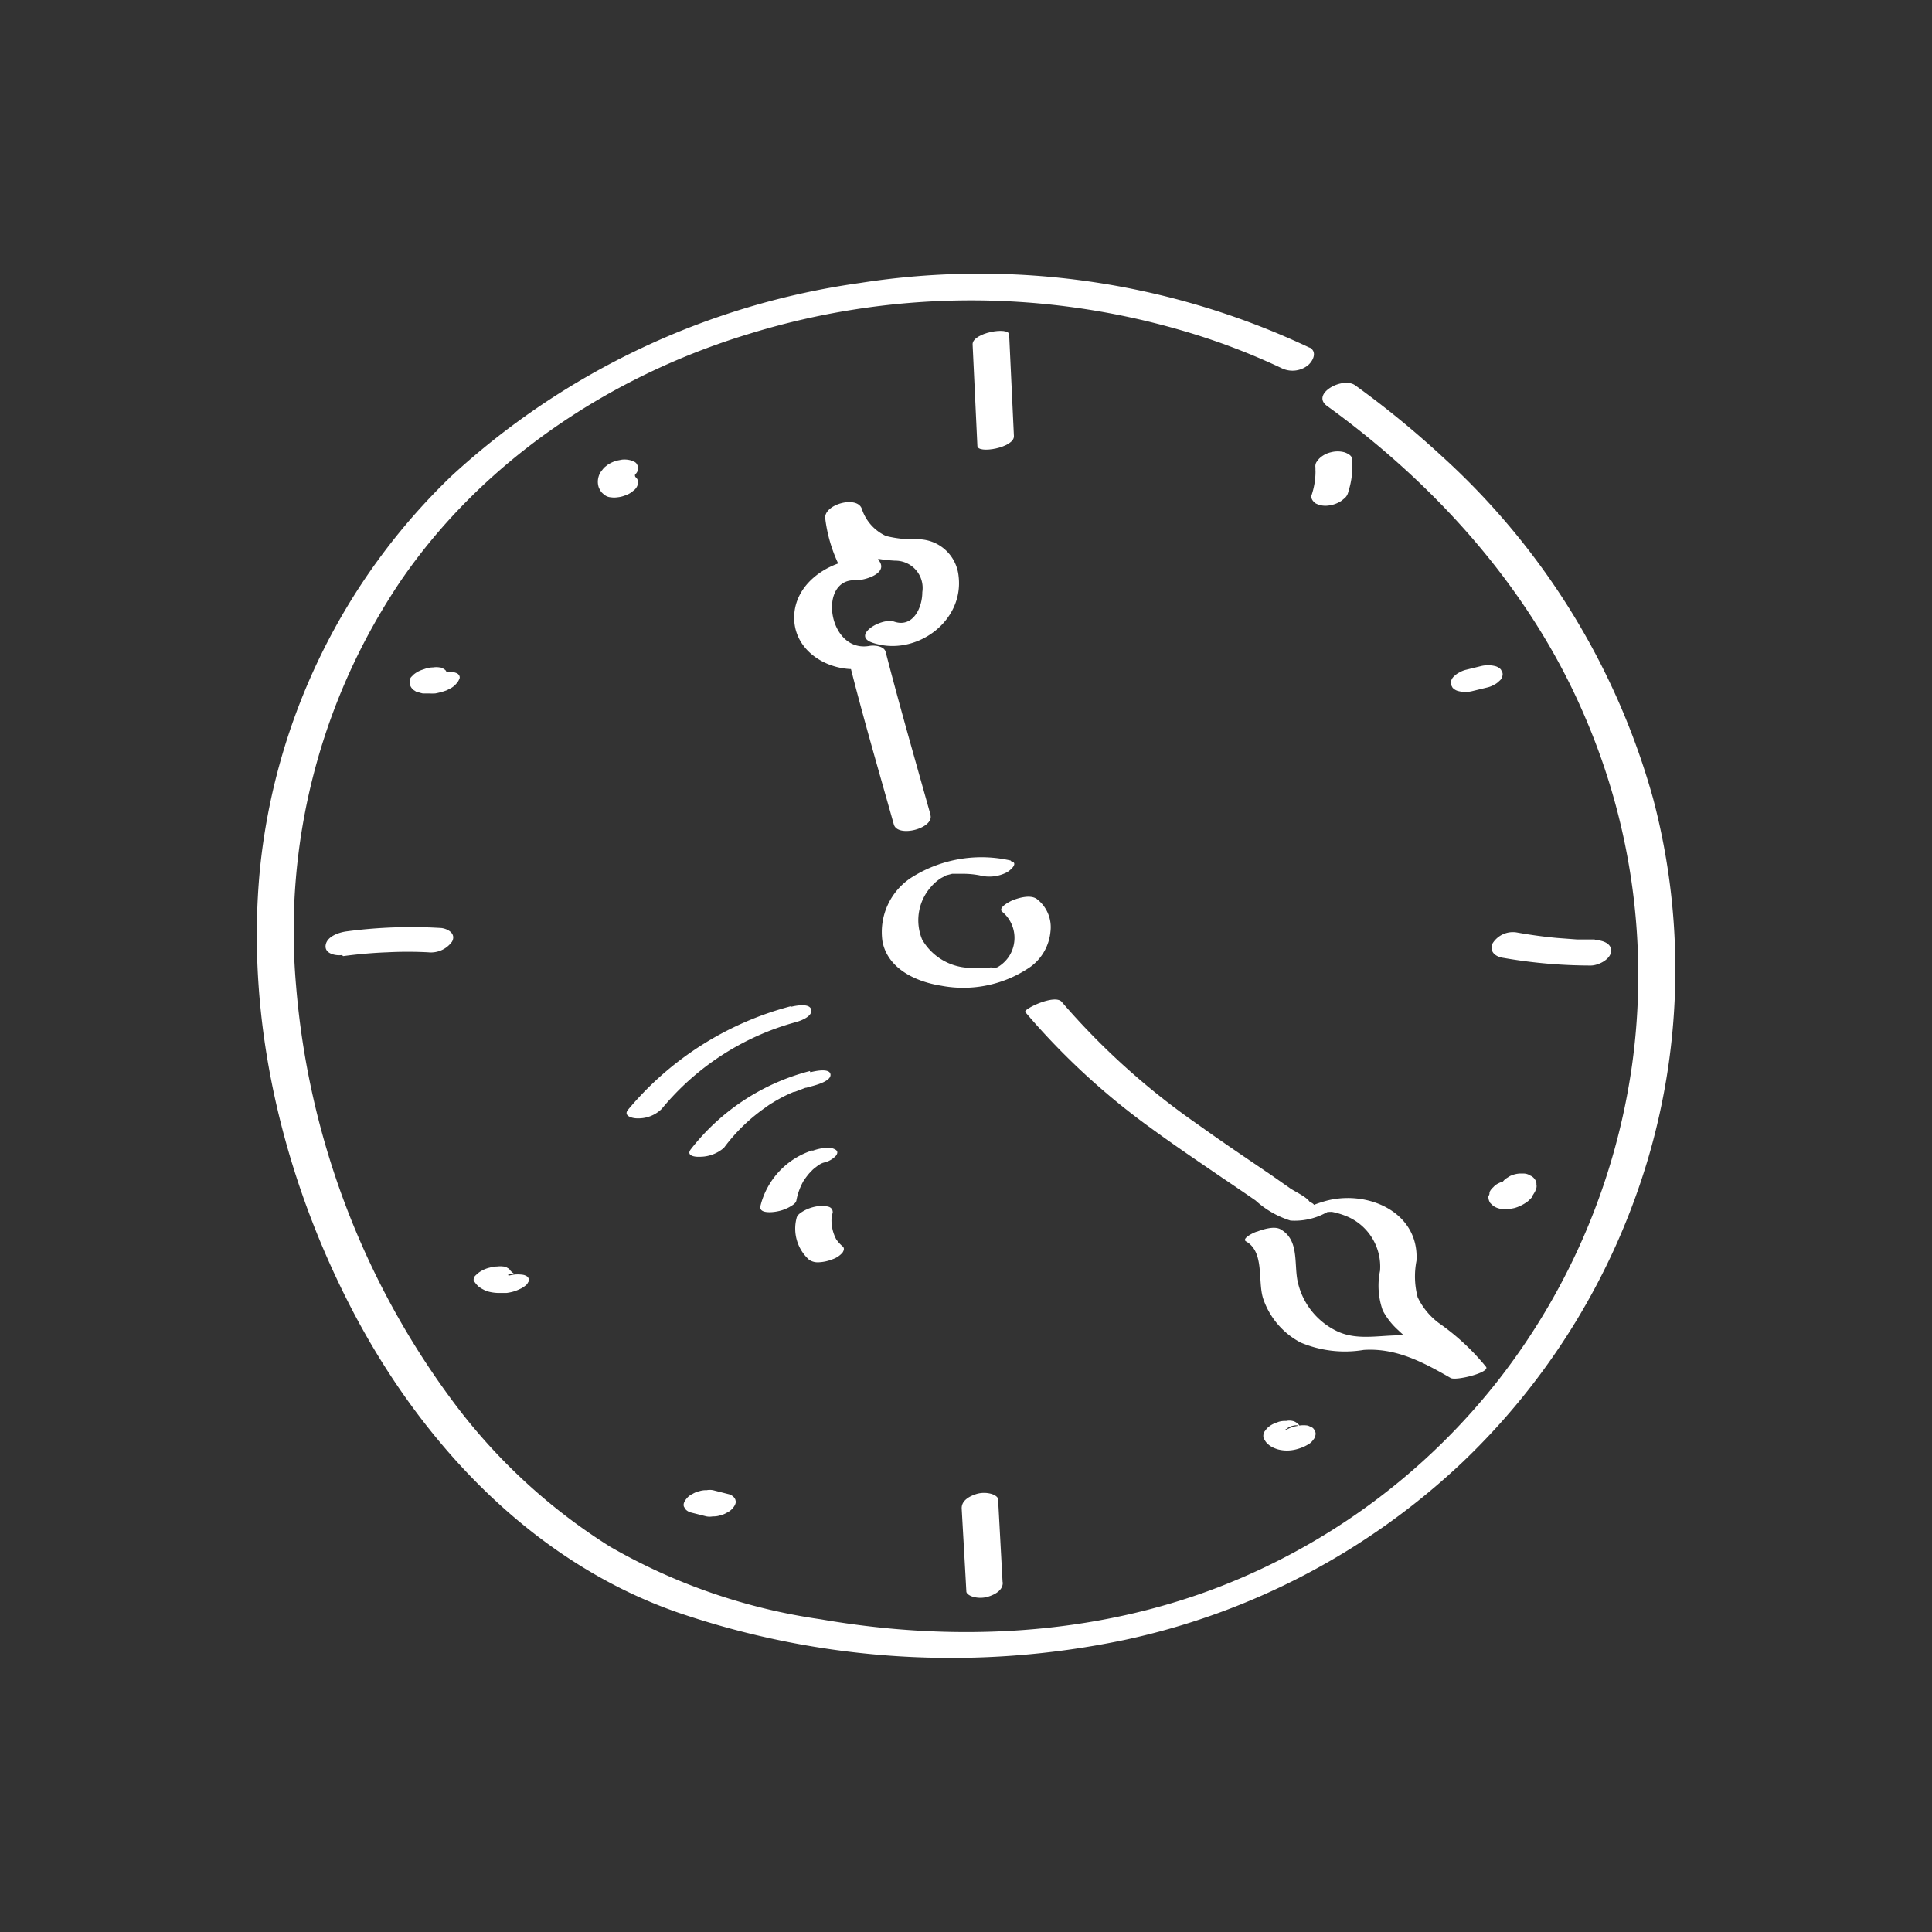 <svg id="Icons" xmlns="http://www.w3.org/2000/svg" width="50mm" height="50mm" viewBox="0 0 141.73 141.73"><rect x="0" y="0" width="141.73" height="141.73" fill="#333333" stroke="none"/><defs><style>.cls-1{fill:#fff;}</style></defs><path class="cls-1" d="M96.08,25.51a56.67,56.67,0,0,0-33-4.75A55.61,55.61,0,0,0,33.14,34.9,46.42,46.42,0,0,0,19.07,63.76C18,74.85,20.73,86.31,25.86,96.14s13.27,18.48,23.92,22.17a62,62,0,0,0,32.69,2,51.85,51.85,0,0,0,24.77-13A50.63,50.63,0,0,0,120.9,85a49.08,49.08,0,0,0,.37-26.42,53.11,53.11,0,0,0-15.46-25.08,68.36,68.36,0,0,0-6.39-5.23c-.92-.67-3.28.63-2.07,1.51,8.11,5.87,15,13.58,18.93,22.83a47.89,47.89,0,0,1,3.45,25.49,48.58,48.58,0,0,1-9.7,23,48.07,48.07,0,0,1-20.58,15.31c-9.28,3.59-19.5,4.07-29.24,2.38a43.22,43.22,0,0,1-15.46-5.33,42.49,42.49,0,0,1-11.67-10.85,59.15,59.15,0,0,1-11.36-30.3,45.94,45.94,0,0,1,7.67-29.69c6-8.77,15.32-15,25.44-18.09a55.24,55.24,0,0,1,31.79-.31A49,49,0,0,1,94,27a1.83,1.83,0,0,0,1.91-.17c.37-.28.78-1,.16-1.34"/><path class="cls-1" d="M117,68.92c.29,0-.13,0-.18,0h-.35l-.76,0-1.47-.11c-1-.09-2-.23-3-.41a1.75,1.75,0,0,0-1.74.8c-.28.63.24,1,.79,1.07a37.25,37.25,0,0,0,6.41.56c.54,0,1.45-.44,1.49-1.05s-.7-.82-1.23-.82"/><path class="cls-1" d="M73.55,116.09,73.22,110c0-.23-.37-.38-.53-.42a2,2,0,0,0-1,0c-.51.15-1.17.47-1.14,1.09.11,2,.23,4,.34,6.07,0,.22.37.37.53.41a2,2,0,0,0,1,0c.52-.15,1.18-.47,1.14-1.09"/><path class="cls-1" d="M25.17,70.14c1.07-.14,2.15-.24,3.24-.28a28.87,28.87,0,0,1,3,0,1.91,1.91,0,0,0,1.75-.78c.31-.57-.26-.93-.77-1a36,36,0,0,0-7,.25c-.54.08-1.4.36-1.5,1s.75.8,1.2.73"/><path class="cls-1" d="M30.05,50.08a.72.72,0,0,0,.18.43l.1.1.23.15.07,0a2.72,2.72,0,0,0,.38.11l.08,0,.36,0a3.75,3.75,0,0,0,.48,0,4.74,4.74,0,0,0,.84-.23l.33-.17,0,0a2.14,2.14,0,0,0,.26-.19l0,0,.19-.21,0,0a1.23,1.23,0,0,0,.14-.25.26.26,0,0,0,0-.26.38.38,0,0,0-.22-.19,1.1,1.1,0,0,0-.4-.08,1.55,1.55,0,0,0-.48,0,2.57,2.57,0,0,0-1,.34,2.2,2.2,0,0,0-.25.17.72.72,0,0,0-.27.37h0l.09-.19a.36.36,0,0,1-.07.1l.17-.18-.06.05.25-.17-.07,0,.31-.15-.07,0,.35-.11H32l.36-.07h-.08l.34,0h-.11l.3,0-.15,0,.25.07a.66.66,0,0,1-.19-.09l.18.12a.73.73,0,0,1-.18-.17l.1.15a.4.4,0,0,1-.07-.24.32.32,0,0,0-.18-.2.54.54,0,0,0-.33-.13,1.42,1.42,0,0,0-.46,0,1.89,1.89,0,0,0-.53.08l-.35.12a2,2,0,0,0-.55.32l-.18.18a.39.39,0,0,0-.09.36"/><path class="cls-1" d="M44.6,34.08c-.09.08-.2.15-.29.24a1.83,1.83,0,0,0-.13.16,1.31,1.31,0,0,0-.17.24,1.4,1.4,0,0,0-.15.53,1.31,1.31,0,0,0,.07.52,2,2,0,0,0,.18.32,1.87,1.87,0,0,0,.3.26.82.82,0,0,0,.4.13,1.6,1.6,0,0,0,.49,0,1.94,1.94,0,0,0,.54-.13,1.71,1.71,0,0,0,.47-.23l.24-.19a.85.85,0,0,0,.25-.44,1.7,1.7,0,0,0,0-.22.55.55,0,0,0-.28-.34h0l.18.15a.65.65,0,0,1-.15-.18l.1.19a.72.72,0,0,1-.08-.32V35a.81.81,0,0,1,.06-.31l-.09.22a.65.65,0,0,1,.09-.16c0,.07-.11.14-.16.22a.28.28,0,0,1,.09-.1l-.24.19h0a1,1,0,0,0,.32-.3.66.66,0,0,0,.17-.33.36.36,0,0,0-.06-.32.42.42,0,0,0-.23-.24l-.25-.1a1.79,1.79,0,0,0-.65-.05l-.36.07a2.23,2.23,0,0,0-.65.29"/><path class="cls-1" d="M96.5,34.36a1.48,1.48,0,0,1,0,.21v-.23a5.43,5.43,0,0,1-.29,2c-.07.23.14.48.31.59a1.55,1.55,0,0,0,.9.16,2.19,2.19,0,0,0,1-.36l.24-.2a.84.84,0,0,0,.25-.45,6.06,6.06,0,0,0,.27-2.43c0-.24-.37-.41-.55-.47a1.92,1.92,0,0,0-1,0,1.79,1.79,0,0,0-.88.49l-.17.22a.59.59,0,0,0-.07.45"/><path class="cls-1" d="M108,50.7l1.11-.27a1.81,1.81,0,0,0,.5-.2,1.29,1.29,0,0,0,.38-.28.54.54,0,0,0,.21-.32.42.42,0,0,0,0-.33l-.1-.19a.85.85,0,0,0-.44-.25,2.16,2.16,0,0,0-1,0l-1.1.27a1.81,1.81,0,0,0-.5.2,1.48,1.48,0,0,0-.39.28.69.69,0,0,0-.21.32.46.46,0,0,0,0,.33l.1.19a.85.85,0,0,0,.44.25,2.12,2.12,0,0,0,1,0"/><path class="cls-1" d="M71.35,25.27q.18,3.72.35,7.44c0,.61,2.72.14,2.68-.72-.12-2.48-.23-5-.35-7.44,0-.61-2.72-.14-2.68.72"/><path class="cls-1" d="M110.07,87a1.3,1.3,0,0,1-.08.17l.16-.26a.88.88,0,0,1-.12.15l.23-.23-.14.11.3-.18-.15.07.35-.13-.15,0,.37-.06H111a1.35,1.35,0,0,0-.53,0,1.47,1.47,0,0,0-.53.16,1.17,1.17,0,0,0-.4.3,1,1,0,0,0-.27.36c0,.09,0,.19-.08.28a.8.8,0,0,0,.14.52l.2.19a1.3,1.3,0,0,0,.57.23,2.93,2.93,0,0,0,1-.06,2.68,2.68,0,0,0,.47-.18,2.75,2.75,0,0,0,.41-.24l.11-.08c.11-.1.22-.21.32-.32l0-.06c.06-.1.13-.2.18-.3a.42.42,0,0,0,.06-.14.59.59,0,0,0,.06-.41.53.53,0,0,0-.12-.38.71.71,0,0,0-.33-.27.89.89,0,0,0-.45-.15l-.34,0a1.92,1.92,0,0,0-.71.19l-.3.19a1.37,1.37,0,0,0-.38.48"/><path class="cls-1" d="M94.22,104.91l0,0,.3-.16-.1,0,.35-.12-.12,0,.36-.07-.12,0h.19l.3,0-.18,0,.25.11a.82.82,0,0,1-.2-.12l.19.15a.51.51,0,0,1-.17-.21l.1.21v0a.47.47,0,0,0-.2-.28.73.73,0,0,0-.35-.18,1.07,1.07,0,0,0-.47,0,1.66,1.66,0,0,0-.54.06l-.34.13a1.68,1.68,0,0,0-.54.37l-.16.21a.63.63,0,0,0-.08.46,1.68,1.68,0,0,0,.2.34,1.8,1.8,0,0,0,.29.26l.15.09a2.78,2.78,0,0,0,.4.16,2.6,2.6,0,0,0,1,.07,2.89,2.89,0,0,0,.51-.11,3.54,3.54,0,0,0,.41-.15c.13-.06.25-.13.37-.2a1.05,1.05,0,0,0,.32-.31.63.63,0,0,0,.16-.34.39.39,0,0,0-.06-.33.44.44,0,0,0-.24-.26l-.25-.11a2,2,0,0,0-.65,0l-.36.07a2.23,2.23,0,0,0-.65.29"/><path class="cls-1" d="M53.41,109.6l-1.1-.28a1.23,1.23,0,0,0-.47,0,1.58,1.58,0,0,0-.53.07,1.69,1.69,0,0,0-.5.2,1.21,1.21,0,0,0-.39.28c-.15.17-.33.41-.25.65l.11.19a.82.82,0,0,0,.43.25l1.11.28a1.23,1.23,0,0,0,.47,0,1.58,1.58,0,0,0,.53-.07,1.69,1.69,0,0,0,.5-.2,1.33,1.33,0,0,0,.39-.28c.15-.17.33-.41.24-.65,0-.07-.07-.13-.1-.19a.81.81,0,0,0-.44-.25"/><path class="cls-1" d="M37.29,93.52l-.07,0,.36-.08-.13,0,.33,0h-.17l.3,0-.25,0,.24.06a1.43,1.43,0,0,1-.34-.14l.18.1a1.24,1.24,0,0,1-.4-.39l.09.15v0a.29.29,0,0,0-.18-.19.6.6,0,0,0-.32-.12,1.85,1.85,0,0,0-.47,0,1.82,1.82,0,0,0-.52.08,2.21,2.21,0,0,0-.9.43l-.18.17a.42.42,0,0,0-.11.35,1.92,1.92,0,0,0,.36.44,2.3,2.3,0,0,0,.33.21l.19.1a3.11,3.11,0,0,0,.91.16l.52,0,.1,0a3.73,3.73,0,0,0,.46-.09,3,3,0,0,0,.5-.19,1.63,1.63,0,0,0,.4-.24.62.62,0,0,0,.22-.26.3.3,0,0,0,.06-.26l-.09-.14a.77.77,0,0,0-.41-.16,2.42,2.42,0,0,0-1,.08"/><path class="cls-1" d="M74.15,63.13A9.61,9.61,0,0,0,67,64.29a4.77,4.77,0,0,0-2.26,4.79c.4,2,2.46,2.94,4.3,3.23a8.67,8.67,0,0,0,6.59-1.41,3.61,3.61,0,0,0,1.43-2.55,2.6,2.6,0,0,0-1-2.4c-.46-.33-1.27-.1-1.74.08-.19.07-1.2.57-.77.88A2.49,2.49,0,0,1,74,70.19a2.56,2.56,0,0,1-.63.64,1.71,1.71,0,0,1-.29.17c.2-.1,0,0-.09,0s-.08,0,0,0l-.18,0s-.3.07-.13,0-.21,0-.2,0-.24,0,0,0l-.26,0a5.82,5.82,0,0,1-1.1,0,4.16,4.16,0,0,1-3.47-2.07,3.69,3.69,0,0,1,.62-3.84,3.28,3.28,0,0,1,.81-.7c-.1.06.27-.14.22-.11.23-.12-.09,0,.17-.08,0,0,.26-.09,0,0l.38-.1c-.23.06,0,0,0,0l.39,0c-.18,0,0,0,.07,0h.4a6.47,6.47,0,0,1,1.18.12A2.8,2.8,0,0,0,73.85,64c.23-.12.93-.7.3-.83"/><path class="cls-1" d="M68.25,59.73c-1.12-4-2.25-7.92-3.28-11.91-.11-.43-.82-.5-1.17-.44-3.07.57-3.84-5-1-4.81.62,0,2.26-.47,1.75-1.34a9.89,9.89,0,0,1-1.3-3.91L60.53,38c.84,2.33,2.85,3,5.13,3.13a2,2,0,0,1,2,2.31c0,1.18-.71,2.63-2.07,2.16-.91-.31-3.13,1-1.61,1.54,3.14,1.08,6.76-1.51,6.34-4.89a3,3,0,0,0-3-2.69A8.36,8.36,0,0,1,65,39.32a3.32,3.32,0,0,1-1.78-2c-.36-1-2.81-.31-2.68.72A10.92,10.92,0,0,0,62,42.3L63.77,41c-2.5-.17-5.56,1.59-5.51,4.38.05,2.61,2.88,4.07,5.21,3.63l-1.17-.43c1,4,2.16,7.94,3.27,11.9.28,1,3,.28,2.68-.71"/><path class="cls-1" d="M75.26,74.3a52.1,52.1,0,0,0,9.27,8.53c1.67,1.22,3.39,2.38,5.1,3.55.83.56,1.66,1.12,2.48,1.69a6.79,6.79,0,0,0,2.56,1.47A4.81,4.81,0,0,0,97.21,89l.32-.16c-.32.06-.27.08.17.06a5.6,5.6,0,0,1,1.26.4,4,4,0,0,1,2.28,3.92,5.45,5.45,0,0,0,.2,2.92,5.26,5.26,0,0,0,1.13,1.44c1.23,1.19,2.8,2,3.78,3.46l2.6-.81A15,15,0,0,0,103.48,98c-1.86-.21-3.79.5-5.53-.41a5.28,5.28,0,0,1-2.78-3.71c-.23-1.3.11-2.94-1.23-3.7-.46-.26-1.27,0-1.72.17-.12,0-1.19.5-.81.72,1.37.78.84,2.89,1.25,4.18a5.7,5.7,0,0,0,2.76,3.24,8.37,8.37,0,0,0,4.62.54c2.38-.16,4.38.91,6.38,2.06.39.22,2.88-.4,2.6-.81a17,17,0,0,0-3.48-3.23A5.13,5.13,0,0,1,104,95.17a6,6,0,0,1-.09-2.67c.22-3.53-3.47-5.18-6.5-4.44a8.78,8.78,0,0,0-1.13.37q-.3.12-.6.27c.79-.13.92-.31.4-.53-.23-.37-1.08-.75-1.44-1l-1.43-1c-1.78-1.21-3.57-2.41-5.32-3.67a53,53,0,0,1-10-9c-.51-.61-2.83.54-2.67.72"/><path class="cls-1" d="M58,73.82A23.25,23.25,0,0,0,46.08,81.4c-.4.47.34.65.68.64a2.43,2.43,0,0,0,1.78-.69A19.32,19.32,0,0,1,58.32,75c.35-.09,1.3-.41,1.19-.93s-1.21-.28-1.49-.21"/><path class="cls-1" d="M59.41,78.57a16.21,16.21,0,0,0-8.74,5.75c-.35.47.31.56.66.54a2.69,2.69,0,0,0,1.78-.66,13.11,13.11,0,0,1,3.11-3q.22-.17.45-.3l.21-.13c.06,0,.06,0,0,0l.11-.06q.46-.27,1-.51l.28-.12c.2-.09-.28.11.08,0l.5-.19.23-.09c.12,0,.24-.08.05,0l.58-.16c.31-.09,1.31-.38,1.21-.85s-1.25-.19-1.47-.13"/><path class="cls-1" d="M59.6,84.39a5.72,5.72,0,0,0-3.82,4.1c-.1.53.81.45,1.11.4a3.05,3.05,0,0,0,1-.33c.17-.1.48-.26.53-.48A4.6,4.6,0,0,1,59,86.54a.86.86,0,0,1-.1.16,6.85,6.85,0,0,1,.45-.61l.24-.25c.05-.06.24-.21,0,0l.13-.12.3-.23a.57.57,0,0,1,.13-.08c.15-.11-.28.16,0,0a3.18,3.18,0,0,1,.32-.16c-.45.23,0,0,.11,0a1.73,1.73,0,0,0,.73-.45c.11-.13.19-.32,0-.45a1.07,1.07,0,0,0-.7-.15,3.71,3.71,0,0,0-1,.22"/><path class="cls-1" d="M58.44,89.34a3.07,3.07,0,0,0,.92,3.08,1.16,1.16,0,0,0,.71.18,3.07,3.07,0,0,0,1-.22,1.67,1.67,0,0,0,.73-.48c.1-.15.18-.34,0-.48a2.61,2.61,0,0,1-.51-.59l.09.15A3,3,0,0,1,61,89.39v.16a2.08,2.08,0,0,1,.09-.6c0-.2-.08-.33-.26-.41a1.82,1.82,0,0,0-.87-.05,3,3,0,0,0-1,.34c-.2.12-.46.27-.52.51"/></svg>